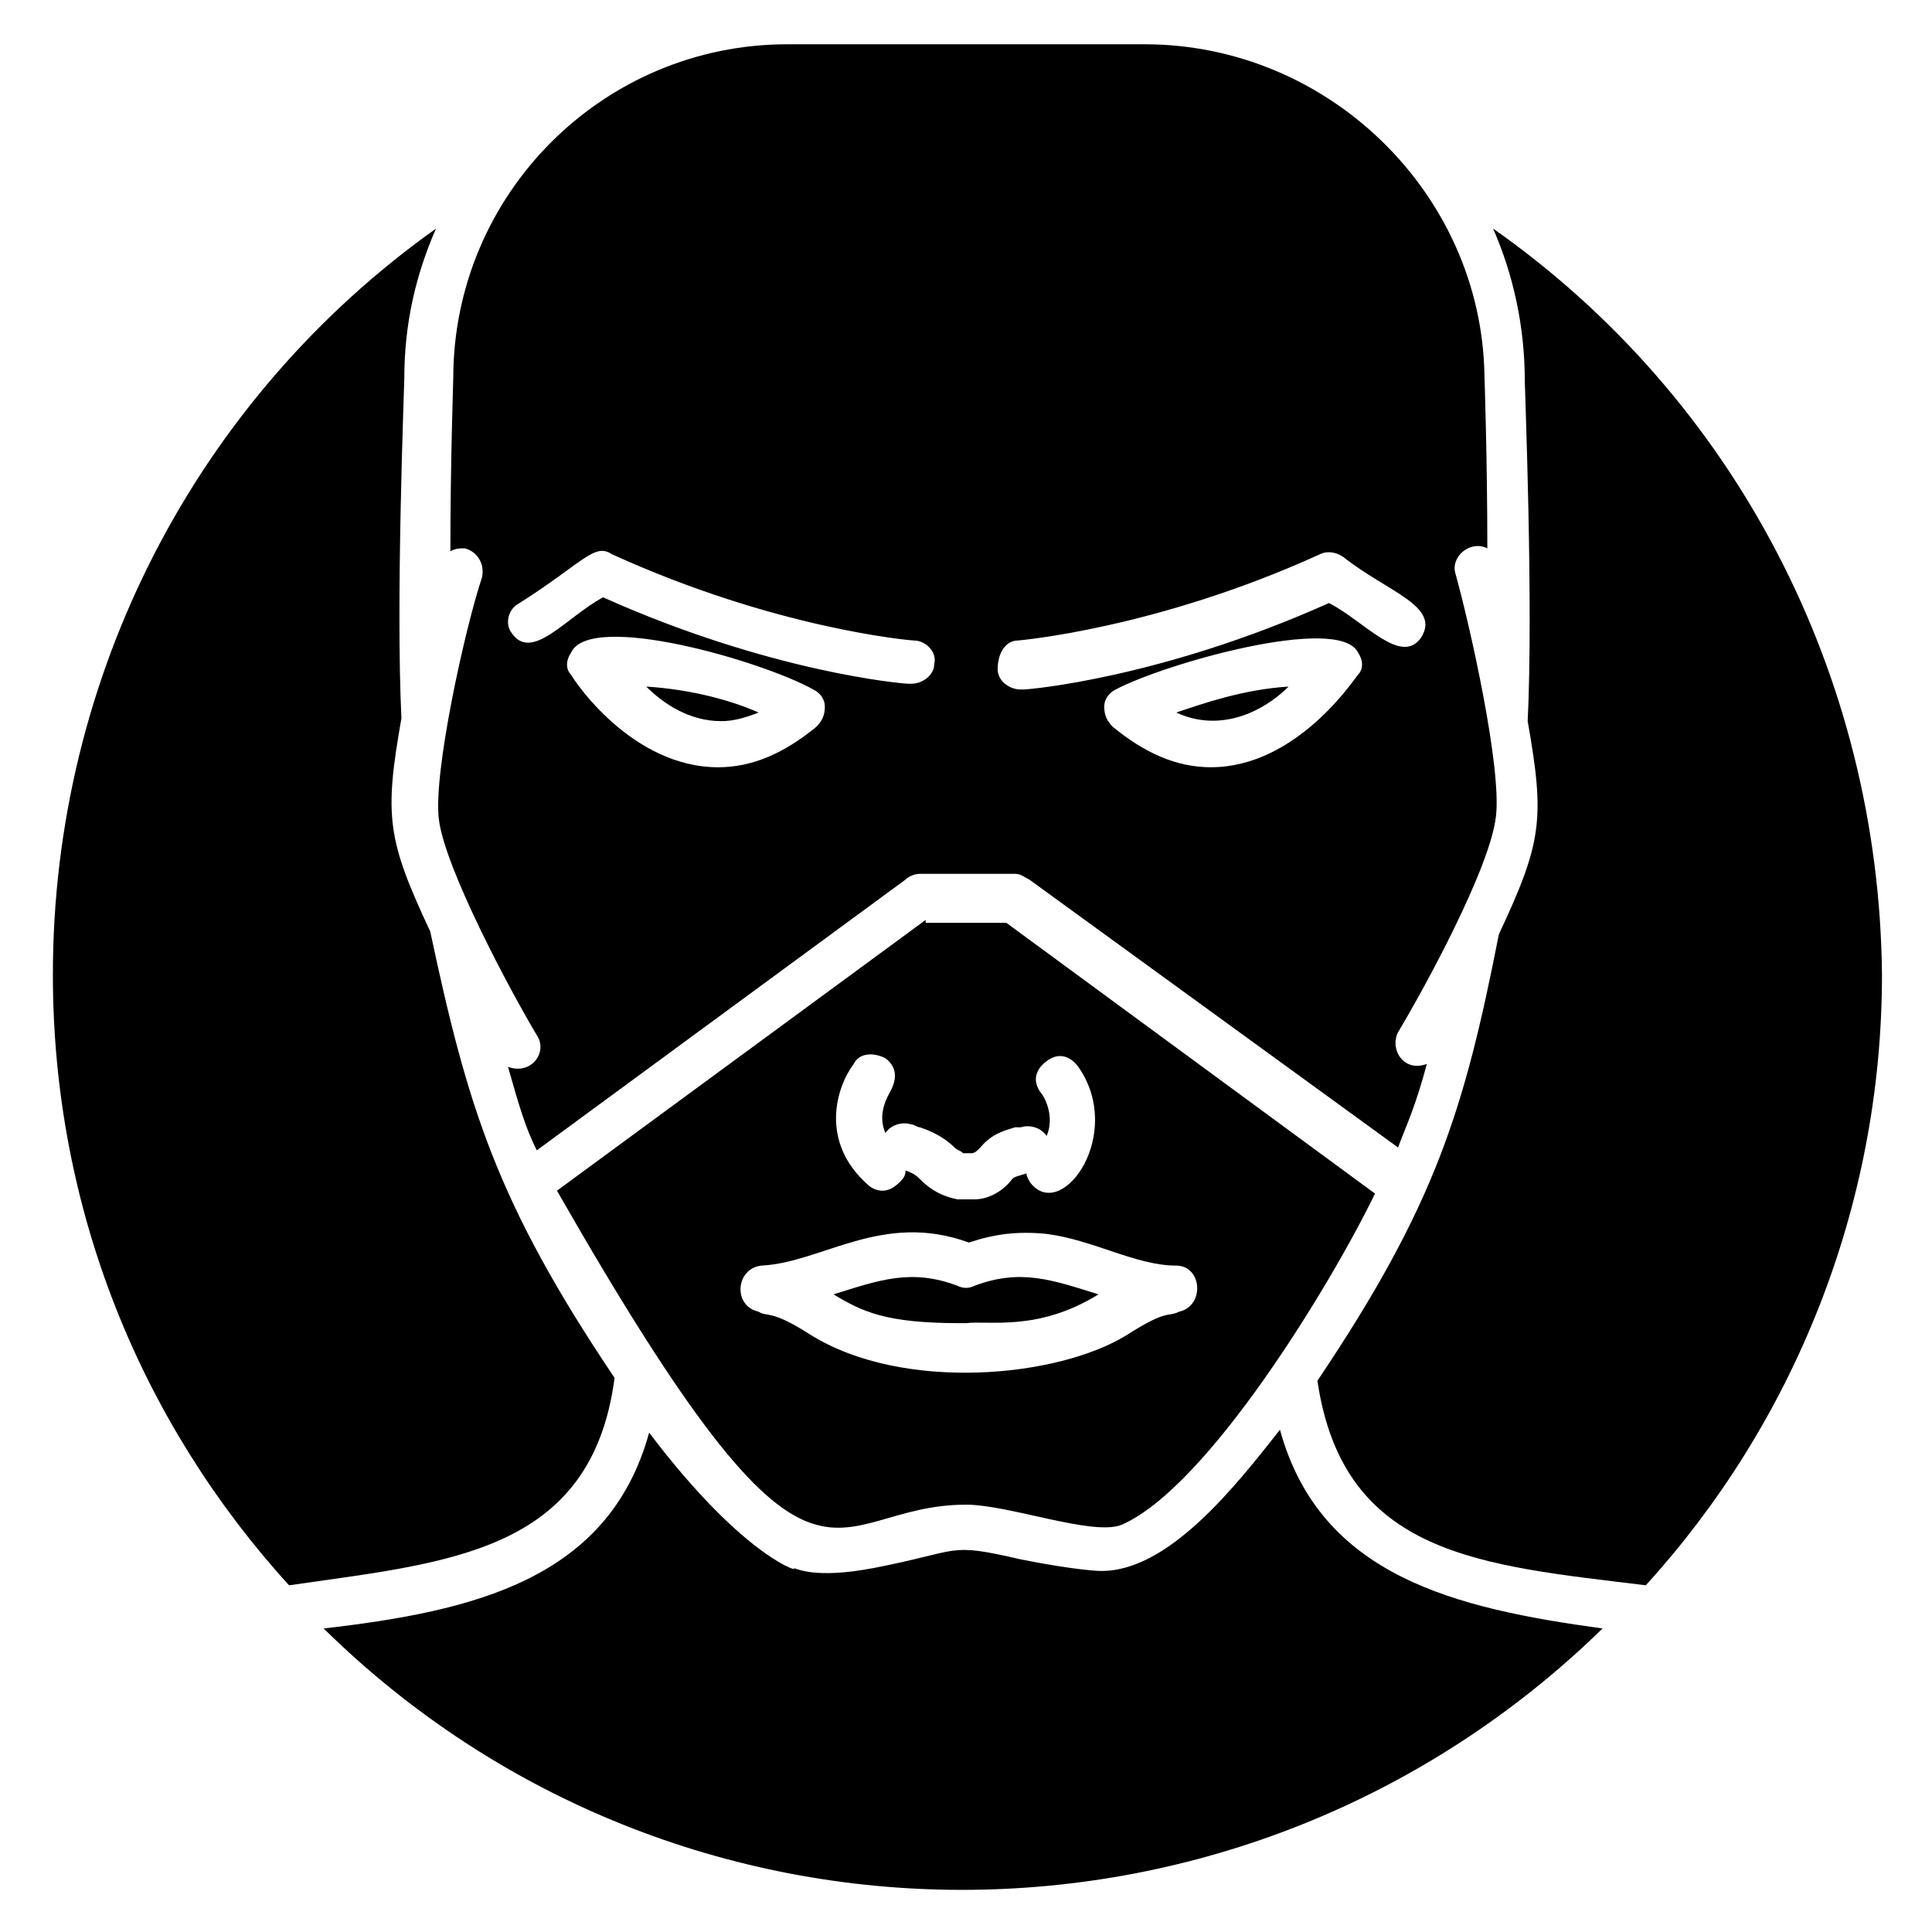 <?xml version="1.0" encoding="UTF-8"?>
<!-- Uploaded to: ICON Repo, www.iconrepo.com, Generator: ICON Repo Mixer Tools -->
<svg fill="#000000" width="800px" height="800px" version="1.1" viewBox="144 144 512 512" xmlns="http://www.w3.org/2000/svg">
 <g>
  <path d="m402.29 484.73c-1.527 0.762-3.055 0.762-4.582 0-12.215-4.582-20.609-1.527-32.824 2.289 7.633 4.582 13.742 7.633 33.586 7.633h1.527c6.106-0.762 19.082 2.289 35.113-7.633-12.211-3.816-20.605-6.871-32.82-2.289z"/>
  <path d="m260.3 361.07c1.527 12.977 19.082 45.801 25.953 57.25 3.055 4.582-1.527 10.688-7.633 8.398 3.055 10.688 4.582 16.031 7.633 22.137l97.711-71.754c0.762-0.762 2.289-1.527 3.816-1.527h25.191c1.527 0 2.289 0.762 3.816 1.527l97.707 70.992c2.289-6.106 4.582-10.688 7.633-22.137-6.106 2.289-9.922-3.816-7.633-8.398 6.871-11.449 24.426-43.512 25.953-57.25 1.527-12.977-6.871-50.383-10.688-64.121-1.527-4.582 3.816-9.16 8.398-6.871 0-23.664-0.762-45.801-0.762-45.801-0.766-48.09-41.223-87.785-90.078-87.785h-94.652c-48.855 0-88.547 39.695-88.547 88.547 0 0.762-0.762 22.137-0.762 45.801 1.527-0.762 2.289-0.762 3.816-0.762 3.055 0.762 5.344 3.816 4.582 7.633-4.586 13.742-12.984 51.91-11.457 64.121zm100-24.426c-8.398 6.871-16.793 10.688-25.953 10.688-22.902 0-38.168-22.902-38.93-24.426-1.527-1.527-1.527-3.816 0-6.106 5.344-10.688 50.383 2.289 64.121 9.922 1.527 0.762 3.055 2.289 3.055 4.582-0.004 2.285-0.766 3.812-2.293 5.34zm143.51-13.742c-0.762 0.762-16.031 24.426-38.93 24.426-9.16 0-17.559-3.816-25.953-10.688-1.527-1.527-2.289-3.055-2.289-5.344 0-2.289 1.527-3.816 3.055-4.582 12.977-6.871 58.777-19.848 64.121-9.922 1.523 2.293 1.523 4.586-0.004 6.109zm-90.074-9.16s36.641-3.055 80.152-22.902c1.527-0.762 3.816-0.762 6.106 0.762 11.449 9.16 25.953 12.977 20.609 21.375-5.344 7.633-15.266-4.582-24.426-9.16-44.273 19.848-79.387 22.902-80.914 22.902h-0.762c-3.055 0-6.106-2.289-6.106-5.344-0.004-4.578 2.285-7.633 5.34-7.633zm-132.06-9.922c16.793-10.688 19.848-16.031 24.426-12.977 43.512 19.848 79.387 22.902 80.152 22.902 3.055 0 6.106 3.055 5.344 6.106 0 3.055-3.055 5.344-6.106 5.344h-0.762c-1.527 0-36.641-3.055-80.914-22.902-9.922 5.344-19.082 17.559-24.426 9.16-1.531-2.289-0.77-6.106 2.285-7.633z"/>
  <path d="m335.11 335.11c3.055 0 6.106-0.762 9.922-2.289-6.871-3.055-17.559-6.106-29.77-6.871 4.582 4.582 11.453 9.16 19.848 9.16z"/>
  <path d="m539.69 204.58c5.344 12.215 8.398 25.953 8.398 40.457 0 2.289 2.289 58.777 0.762 90.074 4.582 25.953 3.816 32.062-7.633 56.488-9.16 46.562-16.793 71.754-48.09 118.32 6.871 46.562 43.512 48.855 87.023 54.199 38.93-42.746 62.594-100 62.594-161.83-0.766-79.395-38.934-152.68-103.05-197.71z"/>
  <path d="m485.49 325.95c-12.215 0.762-22.902 4.582-29.77 6.871 11.449 5.344 22.902 0 29.77-6.871z"/>
  <path d="m306.87 509.16c-31.297-46.562-38.93-71.754-48.855-118.32-11.449-24.426-12.215-30.535-7.633-56.488-1.527-31.297 0.762-87.785 0.762-90.074 0-14.504 3.055-27.48 8.398-39.695-63.359 45.039-101.53 118.32-101.53 197.71 0 62.594 23.664 119.08 62.594 161.83 41.988-6.106 80.152-8.395 86.262-54.961z"/>
  <path d="m483.2 522.9c-11.449 14.504-29.77 38.168-48.09 37.402 0.762 0-5.344 0-20.609-3.055-19.848-4.582-15.266-2.289-38.93 2.289-16.031 3.055-20.609 0-21.375 0 3.055 1.527-12.215-1.527-38.168-35.879-10.688 38.93-46.562 47.328-86.258 51.906 93.891 92.363 244.27 92.363 338.93 0-38.93-5.336-74.809-13.734-85.496-52.664z"/>
  <path d="m389.31 387.79-97.707 71.754c70.227 122.9 70.227 83.207 108.39 83.207 11.449 0 33.586 8.398 41.223 5.344 22.902-9.922 55.723-64.121 67.176-87.785l-97.707-71.754-21.379-0.004zm67.172 103.82c-3.055 1.527-3.055-0.762-13.742 6.106-18.32 11.449-59.543 15.266-83.969 0-10.688-6.871-11.449-4.582-13.742-6.106-6.871-1.527-6.106-11.449 0.762-12.215 16.031-0.762 32.062-14.504 54.961-6.106 6.871-2.289 12.977-3.055 20.609-2.289 12.215 1.527 23.664 8.398 34.352 8.398 6.879-0.004 7.641 10.684 0.77 12.211zm-41.98-48.855c2.289-0.762 5.344 0 6.871 2.289 2.289-5.344-0.762-10.688-1.527-11.449-2.289-3.055-1.527-6.106 1.527-8.398 3.055-2.289 6.106-1.527 8.398 1.527 12.215 17.559-3.816 40.457-12.215 31.297-0.762-0.762-1.527-2.289-1.527-3.055-2.289 0.762-3.055 0.762-3.816 1.527-2.289 3.055-6.106 5.344-9.922 5.344h-0.762-3.055-0.762c-3.816-0.762-6.871-2.289-9.922-5.344-0.762-0.762-1.527-1.527-3.816-2.289 0 1.527-0.762 2.289-1.527 3.055-1.527 1.527-3.055 2.289-4.582 2.289-1.527 0-3.055-0.762-3.816-1.527-12.977-11.449-8.398-25.953-3.816-32.062 1.527-3.055 5.344-3.055 8.398-1.527 3.055 2.289 3.055 5.344 1.527 8.398-0.762 1.527-3.816 6.106-1.527 11.449 1.527-2.289 4.582-3.055 6.871-2.289 0.762 0 1.527 0.762 2.289 0.762 2.289 0.762 6.106 2.289 9.16 5.344 0.762 0.762 1.527 0.762 2.289 1.527h2.289c0.762 0 1.527-0.762 2.289-1.527 3.055-3.816 6.871-4.582 9.16-5.344-0.004 0.004 0.758 0.004 1.523 0.004z"/>
 </g>
</svg>